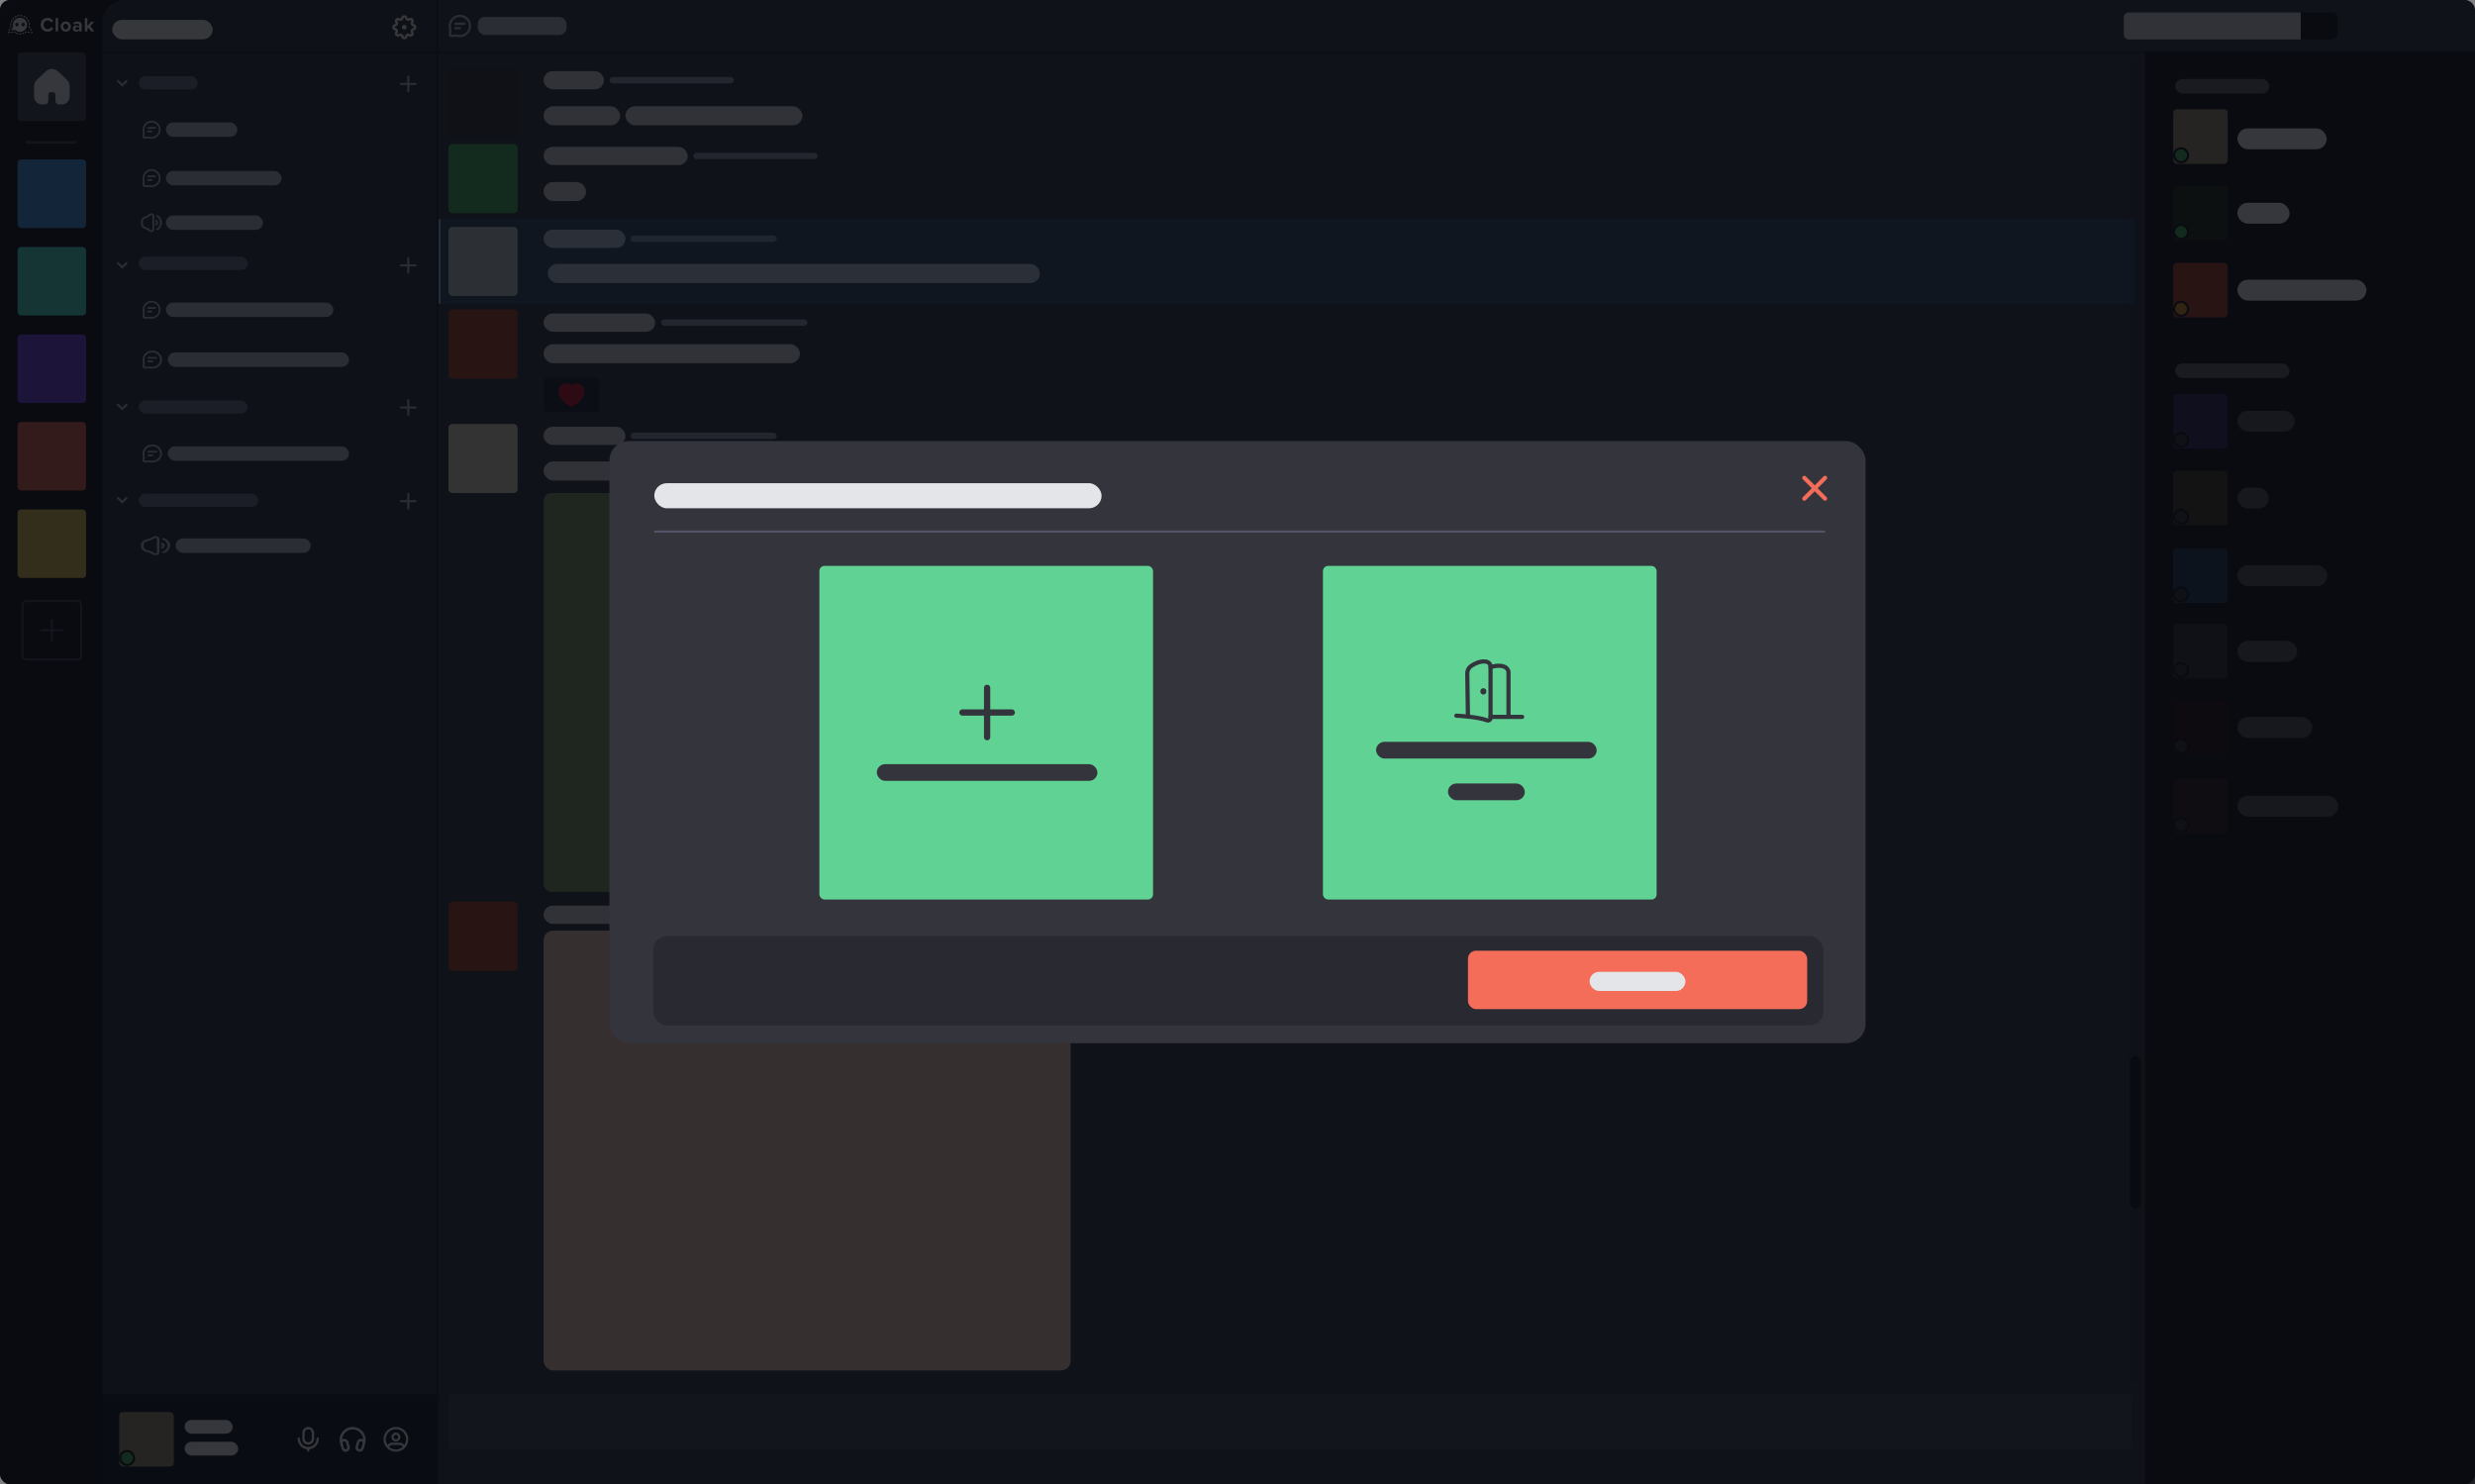 <?xml version="1.0" encoding="UTF-8"?>
<svg id="Layer_2" data-name="Layer 2" xmlns="http://www.w3.org/2000/svg" viewBox="0 0 1181.42 708.53">
  <rect x="0" y="0" width="1181.42" height="708.53" fill="#808080" stroke="none"/>
  <defs>
    <style>
      .cls-1 {
        fill: #60d394;
      }

      .cls-1, .cls-2, .cls-3, .cls-4, .cls-5, .cls-6, .cls-7, .cls-8, .cls-9, .cls-10, .cls-11, .cls-12, .cls-13, .cls-14, .cls-15, .cls-16, .cls-17, .cls-18, .cls-19, .cls-20, .cls-21, .cls-22, .cls-23, .cls-24, .cls-25, .cls-26, .cls-27, .cls-28, .cls-29, .cls-30, .cls-31, .cls-32, .cls-33, .cls-34, .cls-35, .cls-36, .cls-37, .cls-38, .cls-39, .cls-40, .cls-41, .cls-42, .cls-43, .cls-44 {
        stroke-width: 0px;
      }

      .cls-2 {
        fill: #fffff4;
      }

      .cls-45, .cls-46, .cls-47, .cls-48, .cls-49, .cls-50, .cls-51, .cls-52 {
        fill: none;
        stroke-miterlimit: 10;
      }

      .cls-45, .cls-46, .cls-48 {
        stroke-linecap: round;
      }

      .cls-45, .cls-46, .cls-51 {
        stroke-width: 2px;
      }

      .cls-45, .cls-48 {
        stroke: #34343d;
      }

      .cls-3 {
        fill: #f36d59;
      }

      .cls-4 {
        fill: #3f3f44;
      }

      .cls-5 {
        fill: #f0ebcf;
      }

      .cls-6 {
        fill: #7d8193;
      }

      .cls-7 {
        fill: #535666;
      }

      .cls-8 {
        fill: #381f23;
      }

      .cls-9 {
        fill: #8957f2;
      }

      .cls-10 {
        fill: #424141;
      }

      .cls-11 {
        fill: #454653;
      }

      .cls-12 {
        fill: #db1e36;
      }

      .cls-13 {
        fill: #403f43;
      }

      .cls-46 {
        stroke: #f36d59;
      }

      .cls-14 {
        fill: #323a25;
      }

      .cls-15 {
        fill: #422d2b;
      }

      .cls-16 {
        fill: #34343d;
      }

      .cls-17 {
        fill: #f3d459;
      }

      .cls-18 {
        fill: #eb9e31;
      }

      .cls-19 {
        fill: #22222a;
      }

      .cls-20 {
        fill: #e4e5e9;
      }

      .cls-21 {
        fill: #a5aab8;
      }

      .cls-47 {
        stroke: #a1cef5;
      }

      .cls-22 {
        fill: #cbcdd5;
      }

      .cls-23 {
        fill: #282830;
      }

      .cls-24 {
        fill: #564c35;
      }

      .cls-25 {
        fill: #292931;
      }

      .cls-26 {
        opacity: .2;
      }

      .cls-26, .cls-30 {
        fill: #57aaf2;
      }

      .cls-27 {
        fill: #03060c;
        opacity: .8;
      }

      .cls-28 {
        fill: #fff;
      }

      .cls-29 {
        fill: #57c269;
      }

      .cls-31 {
        fill: #222229;
      }

      .cls-48 {
        stroke-width: 3px;
      }

      .cls-32 {
        fill: #23aff0;
      }

      .cls-33 {
        fill: #b84f31;
      }

      .cls-34 {
        fill: #fdd7c3;
      }

      .cls-35 {
        fill: #8bac6e;
      }

      .cls-36 {
        fill: #59f3d4;
      }

      .cls-37 {
        fill: #384c65;
      }

      .cls-38 {
        fill: #b6a17c;
      }

      .cls-39 {
        fill: #34343c;
      }

      .cls-49 {
        stroke: #535666;
      }

      .cls-50 {
        stroke: #535567;
      }

      .cls-40 {
        fill: #3f3f4a;
      }

      .cls-51 {
        stroke: #22222a;
      }

      .cls-41 {
        fill: #65656a;
      }

      .cls-42 {
        fill: #717179;
      }

      .cls-43 {
        fill: #403664;
      }

      .cls-44 {
        fill: #54c268;
      }

      .cls-52 {
        stroke: #34343c;
      }
    </style>
  </defs>
  <g id="Layer_1-2" data-name="Layer 1">
    <rect class="cls-19" width="1177.82" height="708.53" rx="4.8" ry="4.8"/>
    <path class="cls-40" d="M59.46,0h1113.56c2.65,0,4.8,2.15,4.8,4.8v698.93c0,2.65-2.15,4.8-4.8,4.8H48.73V10.73c0-5.92,4.81-10.73,10.73-10.73Z"/>
    <g>
      <path class="cls-28" d="M22.75,9.72c.71,0,1.28.41,1.55.93l1.16-.57c-.45-.79-1.26-1.56-2.71-1.56-1.86,0-3.34,1.34-3.34,3.29s1.48,3.29,3.34,3.29c1.45,0,2.25-.77,2.71-1.57l-1.16-.56c-.27.52-.84.93-1.55.93-1.11,0-1.95-.89-1.95-2.09s.84-2.09,1.95-2.09Z"/>
      <rect class="cls-28" x="26.54" y="8.62" width="1.21" height="6.36"/>
      <path class="cls-28" d="M31.39,10.27c-1.52,0-2.43,1.11-2.43,2.41s.92,2.42,2.43,2.42,2.44-1.11,2.44-2.42-.92-2.41-2.44-2.41ZM31.39,14.02c-.75,0-1.17-.62-1.17-1.35s.42-1.34,1.17-1.34,1.18.62,1.18,1.34-.43,1.35-1.18,1.35Z"/>
      <path class="cls-28" d="M36.99,10.27c-.73,0-1.45.23-2.01.73l.46.81c.39-.36.85-.54,1.35-.54.61,0,1.01.31,1.01.77v.64c-.31-.37-.85-.56-1.46-.56-.73,0-1.6.39-1.6,1.47s.87,1.53,1.6,1.53c.6,0,1.14-.22,1.46-.59v.48h1.21v-2.98c0-1.33-.96-1.75-2.01-1.75h0ZM37.79,13.88c-.2.27-.58.4-.97.4-.48,0-.87-.25-.87-.68s.39-.7.87-.7c.39,0,.77.13.97.4v.57h0Z"/>
      <polygon class="cls-28" points="43.12 12.47 44.94 10.38 43.46 10.38 41.71 12.43 41.71 8.62 40.5 8.62 40.5 14.99 41.71 14.99 41.71 13.81 42.26 13.21 43.48 14.99 45 14.99 43.12 12.47"/>
    </g>
    <g>
      <path class="cls-28" d="M7.91,11.06c-.15,0-.25.12-.26.26,0,.14.12.26.26.26.15,0,.25-.12.26-.26,0-.14-.12-.26-.26-.26Z"/>
      <path class="cls-28" d="M10.86,11.06c-.15,0-.25.12-.26.26,0,.14.12.26.26.26.15,0,.25-.12.26-.26,0-.14-.12-.26-.26-.26Z"/>
      <path class="cls-28" d="M8.98,8.48c-1.6.27-2.83,1.74-2.83,3.35,0,.22.02.45.07.67l.05.23-.92,1.74s1.82-.2,1.82-.2c.41.24.75.53,1.2.71.41.16.86.25,1.31.24,1.65-.04,3.06-1.39,3.25-3.01.07-.58-.02-1.17-.25-1.7-.61-1.42-2.16-2.29-3.69-2.03h0ZM8.82,11.78c-.04.34-.25.68-.58.76-.22.05-.47-.02-.64-.17-.17-.15-.27-.38-.29-.61-.01-.11,0-.23.02-.34.04-.17.12-.33.25-.45.6-.56,1.32.14,1.25.8h0ZM11.62,12.24c-.16.22-.45.36-.72.31-.21-.04-.4-.18-.51-.36-.11-.18-.15-.4-.13-.62,0-.05.01-.11.03-.16.05-.19.15-.37.31-.5.47-.37,1.06,0,1.17.52.06.27.01.57-.15.79h0Z"/>
      <path class="cls-28" d="M12.54,8.85v.06l.07.07h0c.1.11.2.22.29.34l.39-.3c-.09-.12-.18-.23-.28-.34-.05-.12-.17-.25-.4-.42l-.29.39c.14.1.2.17.22.19h0Z"/>
      <path class="cls-28" d="M9.61,15.96s-.02,0-.04,0c-.13,0-.25,0-.38-.01l-.04.49c.12.01.24.02.36.02.02,0,.05,0,.07,0,.01,0,.03,0,.04,0,.18,0,.36-.02.53-.05l-.07-.49c-.16.02-.32.04-.48.04h0Z"/>
      <path class="cls-28" d="M10.56,15.82l.13.48c.32-.08.63-.2.94-.35l-.21-.44c-.28.13-.56.24-.85.31h0Z"/>
      <path class="cls-28" d="M7.66,16.02c.32.15.63.26.95.34l.11-.48c-.28-.06-.56-.16-.84-.3l-.21.44h0Z"/>
      <rect class="cls-28" x="3.95" y="14.02" width=".95" height=".49" transform="translate(-10.26 11.53) rotate(-62.2)"/>
      <rect class="cls-28" x="5.01" y="15.13" width=".95" height=".49" transform="translate(-1.68 .71) rotate(-6.4)"/>
      <path class="cls-28" d="M7.13,15.14c-.06-.04-.11-.08-.17-.11l-.09-.06h-.09s-.34.05-.34.05l.05.49.26-.03s.07.04.1.07h0c.11.08.23.15.34.21l.25-.42c-.1-.06-.21-.13-.31-.2h0s0,0,0,0Z"/>
      <path class="cls-28" d="M15.49,15.14l-.12-.23-.44.23.07.13-.17-.02-.05.49.28.03s.03,0,.05,0c.24,0,.43-.2.43-.44,0-.07-.02-.14-.05-.2h0Z"/>
      <rect class="cls-28" x="14.44" y="13.68" width=".49" height=".95" transform="translate(-4.91 8.48) rotate(-27.8)"/>
      <path class="cls-28" d="M12.3,14.97l-.09.06s-.1.06-.15.1l-.03.02c-.07.05-.14.09-.21.13l.25.42c.08-.05.15-.09.23-.14l.03-.02s.05-.03.08-.05l.39.04.05-.49-.45-.05h-.12Z"/>
      <path class="cls-28" d="M13.55,10.54l.47-.15c-.04-.12-.09-.25-.14-.37-.08-.19-.17-.37-.28-.54l-.42.25c.09.16.18.32.25.49.05.11.09.22.13.33h0Z"/>
      <rect class="cls-28" x="13.57" y="14.91" width=".49" height=".95" transform="translate(-3.02 27.4) rotate(-83.6)"/>
      <path class="cls-28" d="M10.78,7.32c-.32-.09-.66-.14-.99-.16l-.02.49c.3.01.6.06.89.14l.13-.47h0Z"/>
      <path class="cls-28" d="M8.89,7.71h0c.13-.02.26-.04.39-.05l-.03-.49c-.15.01-.3.03-.44.05h0c-.18.03-.36.07-.54.13l.14.47c.16-.05.32-.09.48-.11Z"/>
      <path class="cls-28" d="M4.17,15.28v-.02s-.42-.23-.42-.23l-.06.12c-.03.06-.05.13-.05.2,0,.24.19.44.43.44.02,0,.03,0,.05,0l.41-.05-.05-.49-.3.03h0Z"/>
      <path class="cls-28" d="M13.76,11.84s0,.03,0,.05h.49s0-.03,0-.05c0-.32-.03-.63-.1-.94l-.48.1c.06.28.09.56.09.84h0Z"/>
      <path class="cls-28" d="M13.68,12.64l-.02.1.35.66.44-.23-.27-.5c.01-.07.02-.15.03-.22l-.49-.06c-.01.09-.03.18-.04.26h0Z"/>
      <path class="cls-28" d="M7.96,7.99l-.2-.45c-.3.13-.6.3-.87.5l.29.4c.24-.18.51-.33.78-.45Z"/>
      <path class="cls-28" d="M11.91,8.38l.27-.41s-.04-.03-.06-.04c-.26-.17-.54-.32-.82-.43l-.19.46c.26.1.5.24.74.39.01,0,.04.02.06.04h0Z"/>
      <path class="cls-28" d="M6.81,8.75l-.33-.36c-.25.23-.47.48-.66.75l.4.29c.18-.24.38-.47.6-.67h0Z"/>
      <path class="cls-28" d="M5.41,12.01c0-.06,0-.12,0-.17,0-.24.02-.48.07-.72l-.48-.09c-.05.27-.08.54-.08.81,0,.07,0,.13,0,.2l.49-.02h0Z"/>
      <path class="cls-28" d="M5.51,12.74l-.02-.09v-.02s-.02-.1-.03-.15l-.48.09s.01.06.02.09l-.32.61.44.23.41-.77h0Z"/>
      <path class="cls-28" d="M5.95,9.83l-.43-.24c-.17.29-.3.6-.4.92l.47.15c.09-.28.21-.56.36-.82h0Z"/>
      <path class="cls-32" d="M13.73,11.46s0,.01,0,.01h0s0-.01,0-.01Z"/>
    </g>
    <path class="cls-11" d="M208.86,0h967.76c2.65,0,4.8,2.15,4.8,4.8v698.93c0,2.65-2.15,4.8-4.8,4.8H208.86V0h0Z"/>
    <rect class="cls-31" x="1023.9" y="24.42" width="157.52" height="684.11"/>
    <rect class="cls-23" x="48.73" y="665.57" width="160.14" height="42.95"/>
    <line class="cls-52" x1="48.73" y1="24.91" x2="1023.9" y2="24.91"/>
    <line class="cls-52" x1="208.86" x2="208.86" y2="708.53"/>
    <rect class="cls-40" x="1016.65" y="27.4" width="5.22" height="631.99" rx="2.61" ry="2.61"/>
    <rect class="cls-19" x="1016.65" y="504.2" width="5.22" height="72.77" rx="2.61" ry="2.61"/>
    <rect class="cls-7" x="214.1" y="665.57" width="803.36" height="26.38" rx="1.33" ry="1.33"/>
    <rect class="cls-7" x="8.39" y="25.05" width="32.71" height="32.71" rx="1.67" ry="1.67"/>
    <rect class="cls-49" x="10.76" y="286.86" width="27.96" height="27.96" rx="1.67" ry="1.67"/>
    <rect class="cls-30" x="8.39" y="76.13" width="32.71" height="32.71" rx="1.67" ry="1.67"/>
    <rect class="cls-36" x="8.39" y="117.89" width="32.71" height="32.71" rx="1.67" ry="1.67"/>
    <rect class="cls-9" x="8.39" y="159.66" width="32.71" height="32.71" rx="1.67" ry="1.67"/>
    <rect class="cls-3" x="8.39" y="201.42" width="32.71" height="32.71" rx="1.67" ry="1.67"/>
    <rect class="cls-17" x="8.39" y="243.18" width="32.71" height="32.71" rx="1.67" ry="1.67"/>
    <rect class="cls-7" x="12.21" y="67.32" width="24.13" height="1.26"/>
    <line class="cls-49" x1="19.23" y1="300.84" x2="30.26" y2="300.84"/>
    <line class="cls-49" x1="24.74" y1="295.32" x2="24.74" y2="306.35"/>
    <rect class="cls-42" x="1038.26" y="37.72" width="45.05" height="6.95" rx="3.47" ry="3.47"/>
    <rect class="cls-42" x="1038.26" y="173.5" width="54.63" height="6.95" rx="3.47" ry="3.47"/>
    <rect class="cls-38" x="1037.35" y="52.17" width="26.04" height="26.04" rx="1.77" ry="1.77"/>
    <rect class="cls-51" x="1038.26" y="71.27" width="5.69" height="5.69" rx="2.84" ry="2.84"/>
    <rect class="cls-44" x="1038.26" y="71.27" width="5.69" height="5.69" rx="2.84" ry="2.84"/>
    <rect class="cls-14" x="1037.35" y="88.76" width="26.04" height="26.04" rx="1.77" ry="1.77"/>
    <rect class="cls-51" x="1038.26" y="107.85" width="5.69" height="5.69" rx="2.84" ry="2.84"/>
    <rect class="cls-44" x="1038.26" y="107.85" width="5.69" height="5.69" rx="2.84" ry="2.84"/>
    <rect class="cls-28" x="1068.01" y="61.27" width="42.62" height="9.99" rx="5" ry="5"/>
    <rect class="cls-28" x="1068.01" y="96.78" width="24.88" height="9.99" rx="5" ry="5"/>
    <rect class="cls-33" x="1037.35" y="125.48" width="26.04" height="26.04" rx="1.77" ry="1.77"/>
    <rect class="cls-33" x="214.1" y="430.46" width="32.97" height="32.97" rx="1.77" ry="1.77"/>
    <rect class="cls-51" x="1038.26" y="144.57" width="5.69" height="5.69" rx="2.84" ry="2.84"/>
    <rect class="cls-18" x="1038.26" y="144.57" width="5.69" height="5.69" rx="2.84" ry="2.84"/>
    <rect class="cls-28" x="1068.01" y="133.5" width="61.61" height="9.99" rx="5" ry="5"/>
    <rect class="cls-43" x="1037.35" y="188.05" width="26.04" height="26.04" rx="1.77" ry="1.77"/>
    <rect class="cls-51" x="1038.26" y="207.14" width="5.69" height="5.69" rx="2.84" ry="2.84"/>
    <rect class="cls-4" x="1038.26" y="207.14" width="5.69" height="5.69" rx="2.84" ry="2.84"/>
    <rect class="cls-41" x="1068.01" y="196.07" width="27.35" height="9.99" rx="5" ry="5"/>
    <rect class="cls-24" x="1037.35" y="224.73" width="26.04" height="26.04" rx="1.77" ry="1.77"/>
    <rect class="cls-51" x="1038.26" y="243.83" width="5.69" height="5.69" rx="2.84" ry="2.84"/>
    <rect class="cls-4" x="1038.26" y="243.83" width="5.69" height="5.69" rx="2.84" ry="2.84"/>
    <rect class="cls-41" x="1068.01" y="232.76" width="15" height="9.99" rx="5" ry="5"/>
    <rect class="cls-37" x="1037.35" y="261.77" width="26.04" height="26.04" rx="1.77" ry="1.77"/>
    <rect class="cls-51" x="1038.26" y="280.86" width="5.69" height="5.69" rx="2.84" ry="2.84"/>
    <rect class="cls-4" x="1038.26" y="280.86" width="5.69" height="5.69" rx="2.84" ry="2.84"/>
    <rect class="cls-41" x="1068.01" y="269.79" width="42.93" height="9.99" rx="5" ry="5"/>
    <rect class="cls-10" x="1037.35" y="297.91" width="26.04" height="26.04" rx="1.77" ry="1.77"/>
    <rect class="cls-51" x="1038.26" y="317" width="5.69" height="5.69" rx="2.84" ry="2.84"/>
    <rect class="cls-4" x="1038.26" y="317" width="5.69" height="5.69" rx="2.84" ry="2.84"/>
    <rect class="cls-41" x="1068.01" y="305.93" width="28.56" height="9.99" rx="5" ry="5"/>
    <rect class="cls-8" x="1037.35" y="334.22" width="26.04" height="26.04" rx="1.77" ry="1.77"/>
    <rect class="cls-51" x="1038.26" y="353.31" width="5.69" height="5.69" rx="2.84" ry="2.84"/>
    <rect class="cls-4" x="1038.26" y="353.31" width="5.69" height="5.69" rx="2.84" ry="2.84"/>
    <rect class="cls-41" x="1068.01" y="342.24" width="35.77" height="9.99" rx="5" ry="5"/>
    <rect class="cls-15" x="1037.35" y="371.79" width="26.04" height="26.04" rx="1.77" ry="1.77"/>
    <rect class="cls-51" x="1038.26" y="390.88" width="5.69" height="5.69" rx="2.84" ry="2.84"/>
    <rect class="cls-4" x="1038.26" y="390.88" width="5.69" height="5.69" rx="2.84" ry="2.84"/>
    <rect class="cls-41" x="1068.01" y="379.81" width="48.11" height="9.99" rx="5" ry="5"/>
    <rect class="cls-38" x="56.92" y="674.03" width="26.04" height="26.04" rx="1.77" ry="1.77"/>
    <rect class="cls-51" x="57.83" y="693.12" width="5.69" height="5.69" rx="2.84" ry="2.84"/>
    <rect class="cls-44" x="57.83" y="693.12" width="5.69" height="5.69" rx="2.84" ry="2.84"/>
    <rect class="cls-28" x="88.11" y="677.81" width="22.98" height="6.56" rx="3.28" ry="3.28"/>
    <rect class="cls-28" x="88.11" y="688.22" width="25.58" height="6.56" rx="3.28" ry="3.28"/>
    <path class="cls-28" d="M26.01,33.11c-.82-.26-1.71-.26-2.53,0-.52.16-.96.45-1.43.82-.45.36-.96.84-1.59,1.44l-2.3,2.18c-.56.53-.94.89-1.22,1.33-.25.39-.43.82-.54,1.26-.13.51-.13,1.04-.13,1.8v3.26c0,.8,0,1.37.13,1.85.35,1.32,1.38,2.35,2.7,2.7.49.13,1.05.13,1.85.13.28,0,.57.02.85-.06.59-.16,1.04-.61,1.2-1.2.06-.22.06-.47.06-.66v-2.32c0-.43,0-.54.02-.62.09-.54.51-.97,1.06-1.06.08-.01.2-.02.62-.02s.54,0,.62.02c.54.09.97.51,1.06,1.06.01.08.02.2.02.62v2.32c0,.2,0,.44.06.66.16.59.61,1.04,1.2,1.2.27.07.56.06.85.06.8,0,1.37,0,1.85-.13,1.32-.35,2.35-1.38,2.7-2.7.13-.49.13-1.05.13-1.85v-3.26c0-.77,0-1.3-.13-1.8-.11-.45-.3-.87-.54-1.26-.28-.44-.67-.8-1.22-1.33l-2.3-2.18c-.63-.6-1.15-1.08-1.59-1.44-.46-.37-.91-.66-1.43-.82Z"/>
    <path class="cls-2" d="M197.57,11.51l-.13-.03c-.17-.04-.24-.17-.26-.22-.02-.05-.06-.19.03-.34l.07-.11c.39-.62.3-1.38-.21-1.89-.51-.52-1.27-.6-1.89-.21l-.11.07c-.15.09-.29.05-.34.03-.05-.02-.18-.09-.22-.26l-.03-.13c-.16-.71-.76-1.19-1.49-1.19s-1.33.48-1.49,1.19l-.03.13c-.04.17-.17.24-.22.26-.05.02-.19.06-.34-.03l-.11-.07c-.62-.39-1.38-.3-1.89.21-.51.51-.6,1.27-.21,1.89l.07.11c.09.15.05.29.03.34-.02.05-.09.18-.26.22l-.13.03c-.71.16-1.19.76-1.19,1.49,0,.73.48,1.33,1.19,1.49l.13.03c.17.04.24.17.26.22.02.05.06.19-.03.34l-.07.11c-.39.62-.3,1.38.21,1.89s1.27.6,1.89.21l.11-.07c.15-.09.29-.05.34-.03.05.02.18.09.22.26l.03.13c.16.71.76,1.19,1.49,1.19s1.33-.48,1.49-1.19l.03-.13c.04-.17.17-.24.22-.26.05-.02.19-.06.34.03l.11.07c.62.39,1.38.3,1.89-.21.52-.52.6-1.28.21-1.89l-.07-.11c-.09-.15-.05-.29-.03-.34.02-.05.09-.18.26-.22l.13-.03c.71-.16,1.19-.76,1.19-1.49,0-.73-.48-1.33-1.19-1.49ZM197.32,13.36l-.13.03c-.48.11-.88.45-1.07.9-.19.46-.14.98.12,1.4l.07.11c.14.23.01.4-.05.46-.06.06-.24.19-.46.05l-.11-.07c-.42-.26-.94-.31-1.4-.12-.46.19-.79.59-.9,1.07l-.03.13c-.06.26-.27.29-.36.29s-.3-.03-.36-.29l-.03-.13c-.11-.48-.45-.88-.9-1.07-.19-.08-.39-.12-.58-.12-.28,0-.57.08-.81.23l-.11.07c-.23.14-.4.01-.46-.05-.06-.06-.19-.23-.05-.46l.07-.11c.26-.42.31-.94.12-1.4-.19-.46-.59-.79-1.07-.9l-.13-.03c-.26-.06-.29-.27-.29-.36s.03-.3.29-.36l.13-.03c.48-.11.88-.45,1.07-.9.19-.46.14-.98-.12-1.4l-.07-.11c-.14-.23-.01-.4.05-.46.06-.06.23-.2.46-.05l.11.07c.42.26.94.31,1.4.12.46-.19.79-.59.9-1.07l.03-.13h0c.06-.26.27-.29.36-.29s.3.03.36.29l.03.13c.11.48.45.88.9,1.07.46.19.98.14,1.4-.12l.11-.07c.23-.14.4-.01.46.05.06.06.19.23.05.46l-.07.11c-.26.42-.31.94-.12,1.4.19.46.59.79,1.07.9l.13.03c.26.06.29.27.29.36s-.03.3-.29.36Z"/>
    <path class="cls-2" d="M192.99,11.85c-.64,0-1.16.52-1.16,1.15s.52,1.15,1.16,1.15,1.16-.52,1.16-1.15-.52-1.15-1.16-1.15Z"/>
    <rect class="cls-2" x="53.58" y="9.47" width="47.97" height="9.3" rx="4.65" ry="4.65"/>
    <path class="cls-22" d="M72.36,57.59c-2.38,0-4.31,1.94-4.31,4.31,0,.2.01.41.04.61v.08c.07.45.11.68.11.74v.07s0,.07,0,.07c0,.06,0,.13-.02.28l-.07.93c-.03.42-.05.67.07.91.1.21.27.38.48.48.24.11.49.1.91.07l.93-.07c.14-.01.21-.02.27-.02h.07s.07,0,.07,0c.07,0,.32.04.82.11.2.03.41.04.61.04,2.38,0,4.31-1.94,4.31-4.31s-1.94-4.31-4.31-4.31ZM72.36,65.35c-.16,0-.33-.01-.49-.03-.6-.08-.8-.11-.91-.12-.05,0-.07,0-.1,0-.01,0-.02,0-.04,0h-.04c-.07,0-.16,0-.33.02l-.93.07c-.21.02-.43.03-.48.01-.03-.02-.06-.04-.07-.07-.02-.05,0-.27.01-.48l.07-.93c.01-.17.02-.25.02-.37q0-.07,0-.14v-.04c0-.07-.04-.31-.11-.8v-.08c-.03-.16-.05-.32-.05-.49,0-1.9,1.55-3.45,3.45-3.45s3.45,1.55,3.45,3.45-1.55,3.45-3.45,3.45Z"/>
    <path class="cls-22" d="M74.09,60.61h-3.45c-.24,0-.43.19-.43.43s.19.43.43.43h3.45c.24,0,.43-.19.43-.43s-.19-.43-.43-.43Z"/>
    <path class="cls-22" d="M72.36,62.33h-1.73c-.24,0-.43.19-.43.43s.19.43.43.43h1.73c.24,0,.43-.19.43-.43s-.19-.43-.43-.43Z"/>
    <rect class="cls-22" x="79.19" y="58.45" width="34.1" height="6.9" rx="3.45" ry="3.45"/>
    <path class="cls-22" d="M219.54,7.02c-2.96,0-5.37,2.41-5.37,5.37,0,.25.02.51.05.76v.1c.09.56.13.85.14.92v.09s0,.09,0,.09c0,.08,0,.17-.02.34l-.08,1.16c-.04.52-.06.83.08,1.13.12.26.34.47.6.6.3.14.61.12,1.13.08l1.16-.08c.18-.01.26-.02.34-.02h.09s.09,0,.09,0c.08,0,.4.05,1.02.14.25.04.5.05.76.05,2.96,0,5.37-2.41,5.37-5.37s-2.41-5.37-5.37-5.37ZM219.54,16.68c-.2,0-.41-.01-.61-.04-.74-.11-.99-.14-1.13-.15-.07,0-.08,0-.12,0-.01,0-.03,0-.05,0h-.05c-.09,0-.2,0-.41.02l-1.16.08c-.26.02-.53.04-.59.02-.04-.02-.07-.05-.09-.08-.02-.07,0-.34.02-.6l.08-1.16c.01-.21.02-.32.02-.46q0-.09,0-.17v-.05c-.01-.08-.05-.39-.14-.99v-.1c-.04-.2-.06-.4-.06-.61,0-2.37,1.93-4.29,4.29-4.29s4.29,1.93,4.29,4.29-1.93,4.29-4.29,4.29Z"/>
    <path class="cls-22" d="M221.69,10.78h-4.29c-.3,0-.54.24-.54.54s.24.54.54.54h4.29c.3,0,.54-.24.54-.54s-.24-.54-.54-.54Z"/>
    <path class="cls-22" d="M219.54,12.92h-2.15c-.3,0-.54.24-.54.54s.24.54.54.54h2.15c.3,0,.54-.24.54-.54s-.24-.54-.54-.54Z"/>
    <rect class="cls-22" x="228.03" y="8.09" width="42.42" height="8.59" rx="3.45" ry="3.45"/>
    <rect class="cls-22" x="79.19" y="102.84" width="46.33" height="6.9" rx="3.45" ry="3.45"/>
    <path class="cls-22" d="M72.36,80.73c-2.38,0-4.31,1.94-4.31,4.31,0,.2.01.41.04.61v.08c.07.45.11.68.11.74v.07s0,.07,0,.07c0,.06,0,.13-.02.28l-.07.93c-.03.42-.05.67.07.91.1.21.27.38.48.48.24.11.49.1.91.07l.93-.07c.14-.01.21-.02.27-.02h.07s.07,0,.07,0c.07,0,.32.04.82.11.2.03.41.04.61.04,2.38,0,4.31-1.94,4.31-4.31s-1.94-4.31-4.31-4.31ZM72.36,88.49c-.16,0-.33-.01-.49-.03-.6-.08-.8-.11-.91-.12-.05,0-.07,0-.1,0-.01,0-.02,0-.04,0h-.04c-.07,0-.16,0-.33.02l-.93.07c-.21.02-.43.03-.48.01-.03-.02-.06-.04-.07-.07-.02-.05,0-.27.01-.48l.07-.93c.01-.17.02-.25.02-.37q0-.07,0-.14v-.04c0-.07-.04-.31-.11-.8v-.08c-.03-.16-.05-.32-.05-.49,0-1.9,1.55-3.45,3.45-3.45s3.45,1.55,3.45,3.45-1.55,3.45-3.45,3.45Z"/>
    <path class="cls-22" d="M74.09,83.75h-3.45c-.24,0-.43.19-.43.43s.19.43.43.43h3.45c.24,0,.43-.19.43-.43s-.19-.43-.43-.43Z"/>
    <path class="cls-22" d="M72.36,85.47h-1.73c-.24,0-.43.19-.43.43s.19.43.43.43h1.73c.24,0,.43-.19.43-.43s-.19-.43-.43-.43Z"/>
    <rect class="cls-22" x="79.19" y="81.59" width="55.22" height="6.9" rx="3.45" ry="3.45"/>
    <path class="cls-22" d="M72.36,143.55c-2.38,0-4.31,1.94-4.31,4.31,0,.2.01.41.04.61v.08c.07.45.11.68.11.74v.07s0,.07,0,.07c0,.06,0,.13-.02.28l-.07.93c-.03.42-.05.67.07.91.1.21.27.38.48.48.24.11.49.1.91.07l.93-.07c.14-.01.21-.02.27-.02h.07s.07,0,.07,0c.07,0,.32.04.82.11.2.03.41.04.61.04,2.38,0,4.31-1.94,4.31-4.31s-1.94-4.31-4.31-4.31ZM72.36,151.32c-.16,0-.33-.01-.49-.03-.6-.08-.8-.11-.91-.12-.05,0-.07,0-.1,0-.01,0-.02,0-.04,0h-.04c-.07,0-.16,0-.33.02l-.93.07c-.21.02-.43.03-.48.01-.03-.02-.06-.04-.07-.07-.02-.05,0-.27.01-.48l.07-.93c.01-.17.02-.25.02-.37q0-.07,0-.14v-.04c0-.07-.04-.31-.11-.8v-.08c-.03-.16-.05-.32-.05-.49,0-1.9,1.55-3.45,3.45-3.45s3.45,1.55,3.45,3.45-1.55,3.45-3.45,3.45Z"/>
    <path class="cls-22" d="M74.09,146.57h-3.45c-.24,0-.43.19-.43.43s.19.43.43.43h3.45c.24,0,.43-.19.43-.43s-.19-.43-.43-.43Z"/>
    <path class="cls-22" d="M72.36,148.3h-1.73c-.24,0-.43.19-.43.43s.19.43.43.43h1.73c.24,0,.43-.19.43-.43s-.19-.43-.43-.43Z"/>
    <rect class="cls-22" x="79.19" y="144.42" width="79.93" height="6.9" rx="3.45" ry="3.45"/>
    <path class="cls-22" d="M72.71,167.36c-2.57,0-4.67,1.94-4.67,4.31,0,.2.02.41.05.61v.08c.08.45.12.68.12.74v.07s0,.07,0,.07c0,.06,0,.13-.02.28l-.07.93c-.03.42-.05.67.07.91.11.21.29.38.52.48.26.11.53.1.98.07l1.01-.07c.15-.01.23-.02.3-.02h.08s.08,0,.08,0c.07,0,.34.04.89.11.22.03.44.04.66.04,2.57,0,4.67-1.94,4.67-4.31s-2.09-4.31-4.67-4.31ZM72.71,175.12c-.18,0-.35-.01-.53-.03-.65-.08-.86-.11-.99-.12-.06,0-.07,0-.1,0-.01,0-.03,0-.05,0h-.05c-.08,0-.17,0-.36.02l-1.01.07c-.23.02-.46.03-.52.01-.03-.02-.06-.04-.08-.07-.02-.05,0-.27.01-.48l.07-.93c.01-.17.02-.25.02-.37q0-.07,0-.14v-.04c0-.07-.05-.31-.12-.8v-.08c-.04-.16-.05-.32-.05-.49,0-1.9,1.68-3.45,3.73-3.45s3.73,1.55,3.73,3.45-1.68,3.45-3.73,3.45Z"/>
    <path class="cls-22" d="M74.58,170.38h-3.73c-.26,0-.47.19-.47.43s.21.43.47.43h3.73c.26,0,.47-.19.47-.43s-.21-.43-.47-.43Z"/>
    <path class="cls-22" d="M72.71,172.1h-1.87c-.26,0-.47.19-.47.43s.21.43.47.43h1.87c.26,0,.47-.19.47-.43s-.21-.43-.47-.43Z"/>
    <rect class="cls-22" x="80.1" y="168.22" width="86.49" height="6.9" rx="3.45" ry="3.45"/>
    <path class="cls-22" d="M72.71,212.19c-2.57,0-4.67,1.94-4.67,4.31,0,.2.02.41.05.61v.08c.08.45.12.68.12.74v.07s0,.07,0,.07c0,.06,0,.13-.02.28l-.07.93c-.03.42-.05.67.07.91.11.21.29.38.52.48.26.11.53.1.98.07l1.01-.07c.15-.01.23-.02.3-.02h.08s.08,0,.08,0c.07,0,.34.04.89.11.22.03.44.04.66.04,2.57,0,4.67-1.94,4.67-4.31s-2.09-4.31-4.67-4.31ZM72.71,219.96c-.18,0-.35-.01-.53-.03-.65-.08-.86-.11-.99-.12-.06,0-.07,0-.1,0-.01,0-.03,0-.05,0h-.05c-.08,0-.17,0-.36.02l-1.01.07c-.23.02-.46.03-.52.01-.03-.02-.06-.04-.08-.07-.02-.05,0-.27.01-.48l.07-.93c.01-.17.02-.25.02-.37q0-.07,0-.14v-.04c0-.07-.05-.31-.12-.8v-.08c-.04-.16-.05-.32-.05-.49,0-1.9,1.68-3.45,3.73-3.45s3.73,1.55,3.73,3.45-1.68,3.45-3.73,3.45Z"/>
    <path class="cls-22" d="M74.58,215.21h-3.73c-.26,0-.47.19-.47.43s.21.43.47.43h3.73c.26,0,.47-.19.47-.43s-.21-.43-.47-.43Z"/>
    <path class="cls-22" d="M72.71,216.94h-1.87c-.26,0-.47.19-.47.43s.21.43.47.43h1.87c.26,0,.47-.19.47-.43s-.21-.43-.47-.43Z"/>
    <rect class="cls-22" x="80.1" y="213.06" width="86.49" height="6.9" rx="3.45" ry="3.45"/>
    <path class="cls-22" d="M77.03,104.83c-.17-.47-.41-.9-.72-1.26-.32-.37-.69-.66-1.1-.86-.23-.11-.5-.02-.61.21-.11.23-.02.5.21.61.3.15.57.36.81.63.24.28.43.61.56.97.13.37.2.76.2,1.16s-.07.79-.2,1.16c-.13.37-.32.69-.55.97-.23.27-.5.49-.81.63-.23.11-.32.38-.21.61.08.16.24.26.41.26.07,0,.13-.01.2-.05.42-.2.79-.49,1.1-.86.31-.36.55-.79.72-1.26.17-.47.25-.96.25-1.47s-.08-1-.25-1.47Z"/>
    <path class="cls-22" d="M72.89,101.9c-.47-.24-1.03-.2-1.46.11l-1.28.91c-.21.15-.44.25-.69.3-1.25.25-2.16,1.36-2.16,2.64v.87c0,1.28.91,2.39,2.16,2.64.25.05.48.15.69.3l1.28.91c.24.17.53.26.82.26.22,0,.44-.05.65-.16.47-.24.76-.72.76-1.25v-6.28c0-.53-.29-1.01-.76-1.25ZM72.74,109.43c0,.19-.1.36-.27.45-.17.09-.36.07-.52-.04l-1.28-.91c-.31-.22-.66-.37-1.04-.45-.83-.17-1.43-.9-1.43-1.75v-.87c0-.85.6-1.58,1.43-1.75.38-.07.72-.23,1.04-.45l1.28-.91c.09-.06.19-.09.29-.09.08,0,.16.02.23.06.17.09.27.25.27.45v6.28Z"/>
    <path class="cls-22" d="M75.3,106.99c.11-.22.17-.45.17-.69s-.06-.47-.17-.69c-.11-.21-.26-.4-.45-.56-.19-.16-.48-.13-.64.06-.16.19-.13.48.06.64.1.08.17.17.22.27.05.09.07.19.07.29s-.02.2-.07.29c-.05.1-.12.19-.22.27-.19.16-.22.45-.06.64.09.11.22.16.35.16.1,0,.2-.03.29-.1.19-.16.35-.35.45-.56Z"/>
    <rect class="cls-22" x="83.84" y="257.01" width="64.48" height="6.9" rx="3.45" ry="3.45"/>
    <path class="cls-22" d="M80.85,258.99c-.23-.47-.57-.9-1-1.26-.44-.37-.95-.66-1.53-.86-.31-.11-.69-.02-.84.21-.15.23-.02.5.29.61.42.15.8.36,1.12.63.33.28.59.61.77.97.18.37.28.76.28,1.16s-.09.79-.28,1.16c-.18.37-.44.69-.77.97-.32.27-.7.49-1.12.63-.31.11-.45.38-.29.61.11.16.33.26.57.26.09,0,.19-.01.28-.05.58-.2,1.09-.49,1.53-.86.43-.36.77-.79,1-1.26.23-.47.35-.96.35-1.47s-.12-1-.35-1.47Z"/>
    <path class="cls-22" d="M75.08,256.07c-.66-.24-1.44-.2-2.04.11l-1.78.91c-.29.15-.61.25-.96.3-1.74.25-3.01,1.36-3.01,2.64v.87c0,1.28,1.27,2.39,3.01,2.64.35.05.67.15.96.3l1.78.91c.34.17.74.26,1.14.26.31,0,.61-.05.9-.16.66-.24,1.06-.72,1.06-1.25v-6.28c0-.53-.41-1.01-1.06-1.25ZM74.88,263.6c0,.19-.14.36-.38.45-.24.09-.51.07-.72-.04l-1.78-.91c-.43-.22-.92-.37-1.44-.45-1.16-.17-2-.9-2-1.75v-.87c0-.85.84-1.58,2-1.75.52-.07,1.01-.23,1.44-.45l1.78-.91c.12-.06.26-.09.4-.09.11,0,.22.02.32.06.24.09.38.25.38.45v6.28Z"/>
    <path class="cls-22" d="M78.44,261.15c.15-.22.23-.45.23-.69s-.08-.47-.23-.69c-.15-.21-.36-.4-.63-.56-.27-.16-.67-.13-.89.06-.22.19-.19.48.08.64.13.08.24.17.31.27.06.09.1.19.1.29s-.03.2-.1.29c-.07.1-.17.19-.31.27-.27.16-.31.45-.08.64.12.11.31.16.49.16.14,0,.29-.03.4-.1.27-.16.48-.35.63-.56Z"/>
    <polygon class="cls-22" points="198.77 238.73 195.39 238.73 195.39 235.35 194.39 235.35 194.39 238.73 191 238.73 191 239.73 194.39 239.73 194.39 243.11 195.39 243.11 195.39 239.73 198.77 239.73 198.77 238.73"/>
    <polygon class="cls-22" points="198.77 194.03 195.39 194.03 195.39 190.64 194.39 190.64 194.39 194.03 191 194.03 191 195.03 194.39 195.03 194.39 198.41 195.39 198.41 195.39 195.03 198.77 195.03 198.77 194.03"/>
    <polygon class="cls-22" points="198.77 126.19 195.39 126.19 195.39 122.81 194.39 122.81 194.39 126.19 191 126.19 191 127.19 194.39 127.19 194.39 130.57 195.39 130.57 195.39 127.19 198.77 127.19 198.77 126.19"/>
    <polygon class="cls-22" points="198.77 39.58 195.39 39.58 195.39 36.2 194.39 36.2 194.39 39.58 191 39.58 191 40.58 194.39 40.58 194.39 43.97 195.39 43.97 195.39 40.58 198.77 40.58 198.77 39.58"/>
    <path class="cls-22" d="M60.64,38.4c-.2-.2-.51-.2-.71,0l-1.58,1.58-1.7-1.7c-.2-.2-.51-.2-.71,0s-.2.51,0,.71l2.41,2.41,2.29-2.29c.2-.2.2-.51,0-.71Z"/>
    <path class="cls-22" d="M60.64,125.33c-.2-.2-.51-.2-.71,0l-1.58,1.58-1.7-1.7c-.2-.2-.51-.2-.71,0s-.2.51,0,.71l2.41,2.41,2.29-2.29c.2-.2.2-.51,0-.71Z"/>
    <path class="cls-22" d="M60.64,192.93c-.2-.2-.51-.2-.71,0l-1.58,1.58-1.7-1.7c-.2-.2-.51-.2-.71,0s-.2.51,0,.71l2.41,2.41,2.29-2.29c.2-.2.2-.51,0-.71Z"/>
    <path class="cls-22" d="M60.64,237.44c-.2-.2-.51-.2-.71,0l-1.58,1.58-1.7-1.7c-.2-.2-.51-.2-.71,0s-.2.51,0,.71l2.41,2.41,2.29-2.29c.2-.2.2-.51,0-.71Z"/>
    <rect class="cls-6" x="66.19" y="36.33" width="28.18" height="6.38" rx="3.19" ry="3.19"/>
    <rect class="cls-6" x="66.19" y="122.49" width="52.03" height="6.38" rx="3.19" ry="3.19"/>
    <rect class="cls-6" x="66.19" y="191.1" width="52.03" height="6.38" rx="3.19" ry="3.19"/>
    <rect class="cls-6" x="66.19" y="235.61" width="57.15" height="6.38" rx="3.19" ry="3.19"/>
    <path class="cls-28" d="M151.64,686.2c-.31,0-.56.25-.56.56,0,2.18-1.77,3.95-3.95,3.95s-3.95-1.77-3.95-3.95c0-.31-.25-.56-.56-.56s-.56.25-.56.56c0,2.61,1.98,4.76,4.51,5.04v.6c0,.31.25.56.56.56s.56-.25.56-.56v-.6c2.53-.28,4.51-2.44,4.51-5.04,0-.31-.25-.56-.56-.56Z"/>
    <path class="cls-28" d="M147.13,689.59c1.55,0,2.82-1.27,2.82-2.82v-2.82c0-1.55-1.27-2.82-2.82-2.82s-2.82,1.27-2.82,2.82v2.82c0,1.55,1.27,2.82,2.82,2.82ZM145.43,683.95c0-.93.76-1.69,1.69-1.69s1.69.76,1.69,1.69v2.82c0,.93-.76,1.69-1.69,1.69s-1.69-.76-1.69-1.69v-2.82Z"/>
    <path class="cls-28" d="M168.33,681.13c-3.43,0-6.22,2.79-6.22,6.23,0,.69.11,1.37.33,2.02l.62,2.15c.25.88,1.05,1.45,1.92,1.45.18,0,.37-.03.55-.08,1.06-.3,1.68-1.41,1.37-2.47l-.62-2.17c-.3-1.06-1.42-1.68-2.47-1.37-.19.05-.36.13-.51.23.13-2.67,2.34-4.8,5.03-4.8s4.91,2.13,5.03,4.8c-.16-.1-.33-.18-.51-.23-1.06-.3-2.17.31-2.47,1.37l-.62,2.17c-.15.51-.09,1.05.17,1.52.26.47.68.81,1.2.95,1.06.3,2.17-.31,2.47-1.37l.62-2.15c.22-.65.33-1.33.33-2.02,0-3.43-2.79-6.23-6.22-6.23ZM164.13,688.02c.43-.12.89.13,1.01.56l.62,2.17c.12.43-.13.89-.56,1.01-.43.12-.88-.13-1.01-.56l-.6-2.09s-.01-.05-.02-.08h0c-.12-.43.13-.88.56-1.01ZM173.09,689.02s0,0,0,0c0,.01,0,.02-.01.04l-.61,2.13c-.12.43-.58.68-1.01.56-.21-.06-.38-.2-.49-.39-.11-.19-.13-.41-.07-.62l.62-2.17c.1-.36.43-.59.79-.59.07,0,.15,0,.22.03.43.12.68.57.56,1Z"/>
    <path class="cls-28" d="M188.99,681.13c-3.27,0-5.92,2.66-5.92,5.92,0,1.61.63,3.11,1.78,4.23,0,0,0,0,0,0,1.11,1.09,2.58,1.69,4.14,1.69s3.03-.6,4.14-1.69c0,0,0,0,0,0,1.15-1.12,1.78-2.63,1.78-4.23,0-3.27-2.66-5.92-5.92-5.92ZM188.99,691.9c-1.18,0-2.31-.42-3.19-1.2.14-.55.68-.95,1.31-.95h3.77c.63,0,1.16.4,1.31.95-.88.77-2.01,1.2-3.19,1.2ZM192.96,689.82c-.42-.69-1.2-1.16-2.09-1.16h-3.77c-.89,0-1.67.46-2.09,1.16-.56-.81-.87-1.76-.87-2.77,0-2.67,2.17-4.84,4.84-4.84s4.84,2.17,4.84,4.84c0,1.01-.3,1.96-.87,2.77Z"/>
    <path class="cls-28" d="M188.99,683.82c-1.19,0-2.15.97-2.15,2.15s.97,2.15,2.15,2.15,2.15-.97,2.15-2.15-.97-2.15-2.15-2.15ZM188.99,687.05c-.59,0-1.08-.48-1.08-1.08s.48-1.08,1.08-1.08,1.08.48,1.08,1.08-.48,1.08-1.08,1.08Z"/>
    <rect class="cls-20" x="259.47" y="432.31" width="53.26" height="8.7" rx="4.35" ry="4.35"/>
    <rect class="cls-21" x="315.59" y="435.12" width="69.82" height="3.03" rx="1.51" ry="1.51"/>
    <rect class="cls-33" x="214.1" y="147.8" width="32.97" height="32.97" rx="1.77" ry="1.77"/>
    <rect class="cls-20" x="259.47" y="149.66" width="53.26" height="8.7" rx="4.35" ry="4.35"/>
    <rect class="cls-21" x="315.59" y="152.47" width="69.82" height="3.03" rx="1.51" ry="1.51"/>
    <rect class="cls-5" x="214.1" y="202.39" width="32.97" height="32.97" rx="1.77" ry="1.77"/>
    <rect class="cls-20" x="259.47" y="203.71" width="39.08" height="8.7" rx="4.35" ry="4.35"/>
    <rect class="cls-21" x="300.96" y="206.52" width="69.82" height="3.03" rx="1.51" ry="1.51"/>
    <rect class="cls-5" x="214.1" y="108.3" width="32.97" height="32.97" rx="1.77" ry="1.77"/>
    <rect class="cls-20" x="259.47" y="109.62" width="39.08" height="8.7" rx="4.35" ry="4.35"/>
    <rect class="cls-21" x="300.96" y="112.43" width="69.82" height="3.03" rx="1.51" ry="1.51"/>
    <rect class="cls-29" x="214.1" y="68.79" width="32.97" height="32.97" rx="1.77" ry="1.77"/>
    <rect class="cls-20" x="259.47" y="70.11" width="68.8" height="8.7" rx="4.35" ry="4.35"/>
    <rect class="cls-21" x="330.96" y="72.92" width="59.36" height="3.03" rx="1.51" ry="1.51"/>
    <rect class="cls-34" x="259.47" y="444.24" width="251.57" height="209.94" rx="4.57" ry="4.57"/>
    <rect class="cls-20" x="259.47" y="220.29" width="289.59" height="9.09" rx="4.55" ry="4.55"/>
    <rect class="cls-20" x="259.47" y="164.29" width="122.37" height="9.09" rx="4.55" ry="4.55"/>
    <rect class="cls-20" x="261.48" y="126" width="234.91" height="9.09" rx="4.55" ry="4.55"/>
    <rect class="cls-20" x="259.47" y="86.89" width="20.3" height="9.09" rx="4.55" ry="4.55"/>
    <rect class="cls-13" x="213.71" y="32.62" width="32.97" height="32.97" rx="1.77" ry="1.77"/>
    <rect class="cls-20" x="259.47" y="33.95" width="28.84" height="8.7" rx="4.35" ry="4.35"/>
    <rect class="cls-21" x="290.97" y="36.75" width="59.36" height="3.03" rx="1.51" ry="1.51"/>
    <rect class="cls-20" x="259.47" y="50.72" width="36.57" height="9.09" rx="4.55" ry="4.55"/>
    <rect class="cls-20" x="298.54" y="50.72" width="84.5" height="9.09" rx="4.55" ry="4.55"/>
    <rect class="cls-35" x="259.47" y="235.35" width="142.98" height="190.41" rx="3.78" ry="3.78"/>
    <rect class="cls-39" x="259.47" y="180.28" width="26.63" height="16.53" rx="1.76" ry="1.76"/>
    <path class="cls-12" d="M272.78,184c-1.03-1.06-2.44-1.24-3.64-.79-1.37.52-2.48,1.87-2.48,3.63,0,2.19,1.4,4.01,2.76,5.23.69.62,1.4,1.11,1.98,1.45.29.17.55.3.76.4.19.09.41.18.62.18s.43-.09.62-.18c.21-.09.47-.23.76-.4.58-.34,1.28-.83,1.98-1.45,1.36-1.22,2.76-3.04,2.76-5.23,0-1.76-1.11-3.11-2.48-3.63-1.2-.45-2.61-.27-3.64.79Z"/>
    <rect class="cls-26" x="209.41" y="104.52" width="809.86" height="40.52"/>
    <line class="cls-47" x1="209.84" y1="104.53" x2="209.84" y2="145.03"/>
    <path class="cls-20" d="M1016.11,5.97h82.15v12.86h-82.15c-1.28,0-2.33-1.04-2.33-2.33v-8.2c0-1.28,1.04-2.33,2.33-2.33Z"/>
    <path class="cls-19" d="M1098.26,5.97h15.06c1.37,0,2.48,1.11,2.48,2.48v7.91c0,1.37-1.11,2.48-2.48,2.48h-15.06V5.97h0Z"/>
    <rect class="cls-27" width="1181.42" height="708.53" rx="4.8" ry="4.8"/>
    <g>
      <rect class="cls-16" x="290.9" y="210.55" width="599.63" height="287.42" rx="9.3" ry="9.3"/>
      <rect class="cls-25" x="311.81" y="446.84" width="558.57" height="42.61" rx="6.59" ry="6.59"/>
      <rect class="cls-3" x="700.72" y="453.81" width="161.92" height="27.89" rx="3.87" ry="3.87"/>
      <rect class="cls-20" x="758.77" y="463.89" width="45.76" height="9.15" rx="4.58" ry="4.58"/>
      <rect class="cls-20" x="312.31" y="230.65" width="213.52" height="11.97" rx="5.99" ry="5.99"/>
      <line class="cls-46" x1="861.29" y1="228.12" x2="871.18" y2="238.01"/>
      <line class="cls-46" x1="871.18" y1="228.12" x2="861.29" y2="238.01"/>
      <line class="cls-50" x1="312.31" y1="253.76" x2="871.18" y2="253.76"/>
      <rect class="cls-1" x="391.12" y="270.11" width="159.28" height="159.28" rx="2.48" ry="2.48"/>
      <rect class="cls-1" x="631.5" y="270.11" width="159.28" height="159.28" rx="2.48" ry="2.48"/>
      <line class="cls-48" x1="482.96" y1="340.11" x2="459.42" y2="340.11"/>
      <line class="cls-48" x1="471.19" y1="328.34" x2="471.19" y2="351.88"/>
      <rect class="cls-16" x="418.54" y="364.76" width="105.31" height="7.98" rx="3.99" ry="3.99"/>
      <rect class="cls-16" x="656.86" y="354.11" width="105.31" height="7.98" rx="3.99" ry="3.99"/>
      <rect class="cls-16" x="691.18" y="374" width="36.68" height="7.98" rx="3.99" ry="3.99"/>
      <path class="cls-45" d="M695.18,341.62s9.81.41,14.77,2.25c.75.28,1.55-.3,1.55-1.1v-24.58c0-1.05-.69-2-1.71-2.26-1.54-.39-4.09-.36-7.58,2-1.15.78-1.84,2.1-1.82,3.49l.32,20.64"/>
      <line class="cls-45" x1="726.58" y1="342.2" x2="711.5" y2="342.2"/>
      <path class="cls-45" d="M720.07,341.84v-21.07s-.19-4.58-8.57-2.38"/>
      <path class="cls-16" d="M708.07,328.52c-1.93,0-1.93,3,0,3s1.93-3,0-3Z"/>
    </g>
  </g>
</svg>